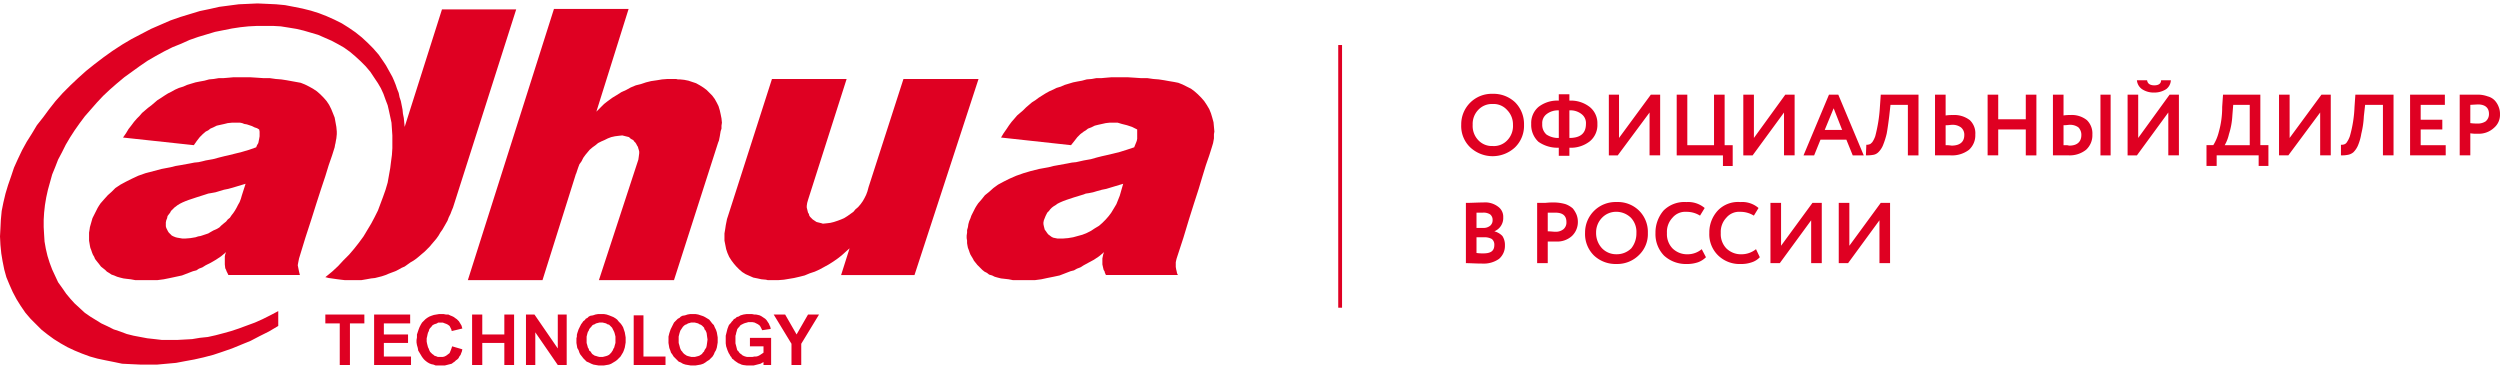 <svg id="Слой_1" data-name="Слой 1" xmlns="http://www.w3.org/2000/svg" viewBox="0 0 168.317 24.371" width="244px" height="36px">
  <defs>
    <style>
      .cls-1 {
        fill: #df0022;
      }

      .cls-1, .cls-2 {
        fill-rule: evenodd;
      }

      .cls-2, .cls-3 {
        fill: #df0022;
      }
    </style>
  </defs>
  <title>dahua_logo</title>
  <g>
    <polygon class="cls-1" points="30.499 13.743 34.754 0.4 29.757 0.4 27.244 8.314 27.215 8 27.187 7.714 27.129 7.429 27.101 7.143 27.044 6.857 26.987 6.571 26.901 6.314 26.844 6.029 26.73 5.743 26.644 5.486 26.53 5.2 26.416 4.943 26.273 4.686 26.13 4.429 25.987 4.171 25.816 3.914 25.502 3.457 25.13 3.029 24.759 2.657 24.359 2.286 23.931 1.943 23.474 1.629 23.017 1.343 22.503 1.086 21.989 0.857 21.475 0.657 20.933 0.486 20.361 0.343 19.79 0.229 19.191 0.114 18.591 0.057 17.991 0.029 17.334 0 16.706 0.029 16.078 0.057 15.421 0.143 14.764 0.229 14.136 0.371 13.451 0.514 12.794 0.714 12.137 0.914 11.48 1.143 10.823 1.429 10.166 1.714 9.51 2.057 8.853 2.4 8.225 2.771 7.568 3.2 6.968 3.629 6.368 4.086 5.797 4.543 5.255 5.029 4.741 5.514 4.226 6.029 3.741 6.571 3.313 7.114 2.913 7.657 2.484 8.2 2.142 8.771 1.799 9.314 1.485 9.886 1.199 10.486 0.942 11.057 0.742 11.657 0.543 12.229 0.371 12.8 0.228 13.4 0.114 13.971 0.057 14.571 0.029 15.143 0 15.686 0.029 16.257 0.086 16.829 0.171 17.343 0.286 17.914 0.428 18.429 0.628 18.914 0.857 19.429 1.114 19.914 1.399 20.371 1.713 20.829 2.056 21.229 2.427 21.6 2.799 21.971 3.198 22.286 3.627 22.6 4.084 22.886 4.541 23.143 5.026 23.371 5.512 23.571 6.054 23.771 6.568 23.914 7.111 24.029 7.682 24.143 8.225 24.257 8.824 24.286 9.424 24.314 9.995 24.314 10.595 24.314 11.223 24.257 11.851 24.2 12.451 24.086 13.079 23.971 13.708 23.829 14.364 23.657 14.964 23.457 15.621 23.229 16.249 22.971 16.877 22.714 17.477 22.4 18.105 22.086 18.734 21.714 18.734 20.714 18.191 21 17.677 21.257 17.163 21.486 16.62 21.686 16.078 21.886 15.564 22.057 15.05 22.2 14.507 22.343 13.993 22.457 13.451 22.514 12.936 22.6 12.422 22.629 11.908 22.657 11.423 22.657 10.909 22.657 10.423 22.6 9.909 22.543 9.452 22.457 8.996 22.371 8.539 22.257 8.082 22.086 7.653 21.943 7.254 21.743 6.825 21.543 6.454 21.314 6.083 21.086 5.711 20.829 5.369 20.514 5.026 20.2 4.741 19.886 4.455 19.543 4.198 19.171 3.912 18.771 3.712 18.343 3.513 17.914 3.341 17.457 3.198 17 3.084 16.514 2.999 16.029 2.97 15.571 2.941 15.057 2.941 14.571 2.97 14.086 3.027 13.571 3.113 13.057 3.227 12.543 3.37 12.029 3.513 11.514 3.712 11.029 3.912 10.514 4.169 10.029 4.426 9.514 4.712 9.029 5.026 8.543 5.369 8.057 5.711 7.6 6.111 7.143 6.511 6.686 6.939 6.229 7.396 5.8 7.853 5.4 8.367 4.971 8.881 4.6 9.395 4.229 9.938 3.857 10.481 3.543 11.052 3.229 11.623 2.943 12.194 2.714 12.765 2.457 13.336 2.257 13.907 2.086 14.479 1.914 15.05 1.8 15.621 1.686 16.192 1.6 16.735 1.543 17.306 1.514 17.848 1.514 18.391 1.514 18.905 1.543 19.448 1.629 19.962 1.714 20.447 1.829 20.933 1.971 21.418 2.114 21.875 2.314 22.332 2.514 22.76 2.743 23.16 2.971 23.56 3.257 23.931 3.571 24.274 3.886 24.616 4.229 24.931 4.6 25.216 5.029 25.445 5.371 25.645 5.714 25.816 6.086 25.959 6.486 26.101 6.857 26.187 7.229 26.273 7.629 26.358 8.029 26.387 8.457 26.416 8.886 26.416 9.314 26.416 9.743 26.387 10.2 26.33 10.629 26.273 11.086 26.187 11.571 26.101 12.057 25.959 12.543 25.787 13.029 25.616 13.486 25.445 13.943 25.216 14.4 24.988 14.829 24.731 15.257 24.474 15.686 24.16 16.114 23.845 16.514 23.503 16.914 23.131 17.286 22.76 17.686 22.36 18.057 21.904 18.429 22.132 18.486 22.332 18.514 22.532 18.543 22.732 18.571 22.96 18.6 23.217 18.629 23.446 18.629 23.674 18.629 24.017 18.629 24.331 18.629 24.674 18.571 24.988 18.514 25.245 18.486 25.473 18.429 25.702 18.371 25.959 18.286 26.159 18.2 26.387 18.114 26.615 18.029 26.844 17.914 27.044 17.8 27.244 17.714 27.444 17.571 27.644 17.429 27.843 17.314 28.043 17.171 28.215 17.029 28.415 16.857 28.586 16.714 28.757 16.543 28.929 16.371 29.071 16.2 29.243 16 29.386 15.829 29.528 15.629 29.643 15.429 29.785 15.229 29.9 15.029 30.014 14.829 30.128 14.629 30.214 14.4 30.328 14.171 30.414 13.943 30.499 13.743"/>
    <polygon class="cls-2" points="51.917 18.629 51.946 18.629 51.974 18.629 52.032 18.629 52.403 18.629 52.774 18.6 53.117 18.543 53.459 18.486 53.831 18.4 54.173 18.314 54.516 18.171 54.859 18.057 55.173 17.914 55.487 17.743 55.801 17.571 56.115 17.371 56.401 17.171 56.658 16.971 56.943 16.714 57.2 16.486 56.629 18.286 61.57 18.286 65.882 5.086 60.827 5.086 58.514 12.257 58.485 12.343 58.4 12.657 58.314 12.886 58.2 13.114 58.086 13.314 57.943 13.514 57.772 13.714 57.6 13.857 57.457 14.029 57.258 14.171 57.058 14.314 56.829 14.457 56.629 14.543 56.401 14.629 56.144 14.714 55.915 14.771 55.687 14.8 55.401 14.829 55.316 14.8 55.201 14.771 55.087 14.743 54.973 14.714 54.887 14.657 54.802 14.6 54.716 14.543 54.63 14.457 54.545 14.371 54.487 14.286 54.459 14.171 54.402 14.086 54.373 13.971 54.345 13.857 54.316 13.743 54.316 13.629 54.345 13.429 54.402 13.229 57.001 5.086 51.974 5.086 49.004 14.343 48.947 14.514 48.919 14.657 48.89 14.8 48.862 14.943 48.833 15.143 48.805 15.314 48.776 15.486 48.776 15.686 48.776 15.971 48.833 16.257 48.89 16.543 48.976 16.8 49.09 17.057 49.233 17.286 49.404 17.514 49.576 17.714 49.775 17.914 49.975 18.086 50.204 18.229 50.461 18.343 50.718 18.457 51.003 18.514 51.26 18.571 51.575 18.6 51.689 18.629 51.86 18.629 51.889 18.629 51.917 18.629"/>
    <polygon class="cls-2" points="45.406 5.086 45.378 5.086 45.321 5.086 44.949 5.086 44.578 5.114 44.235 5.171 43.836 5.229 43.493 5.314 43.15 5.429 42.807 5.514 42.465 5.657 42.151 5.829 41.837 5.971 41.522 6.171 41.237 6.343 40.923 6.571 40.666 6.771 40.409 7.029 40.152 7.286 42.322 0.371 37.296 0.371 31.499 18.629 36.525 18.629 38.781 11.457 38.809 11.429 38.809 11.4 38.924 11.057 39.009 10.829 39.152 10.629 39.266 10.4 39.409 10.2 39.552 10.029 39.695 9.857 39.895 9.686 40.095 9.543 40.266 9.4 40.494 9.286 40.694 9.2 40.923 9.086 41.151 9 41.408 8.943 41.637 8.914 41.894 8.886 42.008 8.914 42.122 8.943 42.236 8.971 42.351 9 42.436 9.086 42.522 9.143 42.636 9.2 42.693 9.286 42.779 9.371 42.836 9.457 42.893 9.571 42.95 9.657 42.979 9.771 43.007 9.857 43.036 9.971 43.036 10.086 43.007 10.314 42.979 10.514 40.323 18.629 45.378 18.629 48.348 9.371 48.405 9.229 48.433 9.086 48.462 8.943 48.49 8.771 48.519 8.6 48.576 8.429 48.576 8.229 48.605 8.029 48.576 7.743 48.519 7.457 48.462 7.2 48.376 6.914 48.262 6.686 48.119 6.429 47.948 6.2 47.748 6 47.577 5.829 47.348 5.657 47.12 5.514 46.863 5.371 46.606 5.286 46.349 5.2 46.063 5.143 45.777 5.114 45.635 5.114 45.52 5.086 45.435 5.086 45.406 5.086"/>
    <path class="cls-2" d="M22.874,24.343v-2.8H21.904v-.6h2.627v.6h-.971v2.8Zm7.568-1.257.685.2-.029.143-.057.143-.029.086-.086.114-.057.114-.086.086-.086.057-.086.086-.086.057-.114.086-.114.029-.114.029-.114.029-.114.029h-.628l-.143-.057-.143-.029-.143-.057-.143-.086-.143-.114-.086-.086L28.415,23.8l-.086-.143-.086-.143-.086-.143L28.129,23.2l-.057-.2-.029-.171v-.171l.029-.171v-.2l.057-.171.057-.171L28.243,21.8l.086-.171.086-.143.114-.114.114-.114.114-.086.143-.086.143-.057.171-.057.171-.029.171-.029H29.871l.143.029h.171L30.299,21l.143.057.114.057.114.086.086.057.143.143.086.143.086.143.057.2-.714.171-.029-.114-.057-.114-.057-.114-.114-.086-.114-.057-.086-.029-.143-.057h-.314l-.086.057-.086.029L29.243,21.6l-.057.029L29.1,21.686l-.057.086-.086.086-.057.086-.029.114-.057.114-.029.114-.029.143-.029.114v.229l.029.143.029.114.029.114.057.114.029.086.057.114.086.086L29.1,23.6l.086.057.057.057.086.029.086.029L29.471,23.8h.343l.114-.029.114-.057.114-.086.114-.086L30.328,23.4l.057-.143Zm9.053-.429v.2l.057.2.029.114.057.086.029.114.086.057.057.086.057.086.086.057.086.057.114.029.086.029.114.029H40.58l.114-.029.114-.029.086-.029.114-.057L41.065,23.6l.086-.086.057-.086.057-.086.029-.086.057-.086.029-.114.057-.2v-.429L41.38,22.2l-.029-.086L41.294,22l-.029-.057-.057-.114-.057-.057-.086-.086-.057-.057L40.894,21.6l-.086-.057-.114-.029L40.58,21.486h-.228l-.114.029-.114.029L40.037,21.6l-.086.029-.086.057-.057.086-.086.086-.057.086-.029.086-.057.086L39.552,22.2l-.057.229Zm-.685,0v-.114l.029-.114v-.114L38.867,22.2l.086-.257.114-.229L39.124,21.6l.086-.114L39.266,21.4l.114-.086.057-.086.114-.057.086-.086.114-.057L39.923,21l.171-.057.171-.029h.4l.171.029L41.008,21l.143.057.143.057.143.086.114.086.114.143.114.114.086.114.086.143.057.171.057.171.029.171.029.171v.343L42.094,23l-.029.171-.057.171-.057.143-.086.143-.086.143-.114.114L41.551,24l-.114.086-.143.086-.143.086-.143.057-.171.029-.171.029h-.371l-.171-.029-.171-.029-.143-.057-.171-.086-.143-.057L39.381,24l-.114-.114-.086-.114-.114-.143-.057-.114-.057-.171L38.867,23.2l-.029-.171-.029-.171Zm3.855,1.686V21h.657v2.771h1.485v.571Zm10.623,0V22.914l-1.199-1.971h.771l.771,1.343.771-1.343h.742l-1.199,1.971v1.429Zm-28.1,0v-3.4H27.615v.6H25.844v.743h1.628v.571H25.844v.914h1.828v.571Zm6.597,0v-3.4h.685v1.343h1.485V20.943h.657v3.4h-.657V22.857h-1.485v1.486Zm3.627,0v-3.4h.571l1.571,2.286V20.943h.6v3.4h-.6l-1.514-2.2v2.2Zm10.281-1.686v.2l.057.2.029.114.029.086.057.114.057.057.057.086L46.063,23.6l.086.057.086.057.086.029.114.029.114.029H46.777l.114-.029.114-.029.086-.029.086-.057L47.262,23.6l.057-.086.086-.086.029-.086.057-.086.057-.086.029-.114.029-.2.029-.229-.029-.2L47.577,22.2l-.029-.086L47.491,22l-.057-.057-.029-.114-.057-.057-.086-.086-.086-.057L47.091,21.6l-.086-.057-.114-.029-.114-.029H46.52l-.086.029-.114.029L46.234,21.6l-.086.029-.086.057-.086.086-.057.086-.057.086-.057.086-.029.086L45.749,22.2l-.057.229Zm-.685,0v-.229l.029-.114L45.064,22.2l.086-.257.114-.229L45.321,21.6l.057-.114L45.463,21.4l.086-.086.086-.086.114-.057.086-.086.114-.057L46.12,21l.171-.057.171-.029h.371l.171.029L47.177,21l.171.057.114.057.143.086.143.086.114.143.086.114.114.114.057.143.086.171.057.171.029.171.029.171v.343L48.291,23l-.029.171-.057.171-.086.143-.057.143-.086.143-.114.114L47.748,24l-.143.086-.114.086-.143.086-.171.057-.171.029-.171.029H46.491l-.171-.029-.171-.029-.171-.057-.143-.086-.143-.057L45.578,24l-.114-.114-.114-.114-.086-.143-.086-.114-.057-.171L45.064,23.2l-.029-.171-.029-.171Zm5.483.429v-.571H51.917v1.829h-.514v-.2l-.2.114-.228.057-.114.029-.114.029H50.261l-.228-.029-.114-.029-.114-.057-.086-.029-.086-.057-.086-.057-.114-.086-.057-.057L49.29,23.914,49.233,23.8l-.057-.057-.057-.114-.057-.086-.086-.2-.086-.257-.029-.2v-.514l.057-.229.057-.229.086-.229L49.119,21.6l.086-.086.057-.086.086-.086.057-.086L49.518,21.2l.086-.086.114-.029L49.861,21l.2-.057.2-.029h.371l.143.029h.114l.143.029L51.146,21l.114.057.086.057.086.057.086.057.086.086.057.086.057.086.057.086.029.086.057.114.029.143L51.318,22l-.057-.114-.057-.114-.057-.086L51.032,21.6l-.114-.057-.114-.057-.143-.029H50.375l-.086.029-.114.029-.086.029L49.975,21.6l-.057.029-.086.057-.057.086-.086.086-.057.086-.029.114-.029.086-.029.143-.029.086v.514L49.547,23l.029.114.029.114.029.114.086.086.057.086.057.057.086.057.057.057.114.057.086.029.114.029h.371l.143-.029h.114l.114-.029.114-.057.086-.057.086-.057.086-.057v-.429Z"/>
    <path class="cls-2" d="M13.85,10.571l.485-.086.428-.114.343-.086.257-.057.457-.114L16.278,10l.485-.143.485-.171.057-.143L17.391,9.4,17.42,9.257l.029-.143.029-.171V8.629l-.029-.143L17.306,8.4l-.171-.057-.171-.086L16.792,8.2l-.171-.057L16.449,8.114l-.143-.057-.143-.029h-.543l-.286.029-.228.057-.257.057-.257.057-.228.114-.2.086-.143.114-.171.086L13.65,8.8l-.2.2-.2.257-.2.286L8.282,9.029l.2-.286.171-.286L8.853,8.2l.171-.229.2-.229.171-.171.171-.2L9.767,7.2l.2-.171.228-.171.2-.171.2-.171.228-.143.257-.171.228-.143.228-.114.257-.143.257-.114L12.337,5.6l.257-.114L12.879,5.4l.286-.086.286-.057L13.765,5.2l.314-.086.314-.029.343-.057h.314L15.392,5l.314-.029h1.142L17.306,5l.428.029h.428l.4.057.371.029.371.057.314.057.314.057.314.057.286.114L20.818,5.6l.257.143.257.171.228.2.228.229.2.229.171.257.143.286L22.418,7.4l.114.286L22.589,8l.057.314.029.314V8.8l-.029.286-.029.143L22.589,9.4l-.029.114-.029.171-.171.543-.228.657-.228.743-.286.857-.314.971-.343,1.086-.4,1.229-.428,1.4-.029.143-.029.143-.029.171.029.143.029.143.029.143.029.114.029.114h-4.826v-.029l-.057-.114-.057-.114-.029-.086-.057-.114-.029-.257v-.543l.029-.143.057-.143-.343.286-.343.229-.343.2-.343.171-.228.143-.228.086-.171.114-.228.057-.371.143-.371.143-.4.086-.4.086-.428.086-.428.057H9.11l-.314-.057-.257-.029-.228-.029-.228-.057L7.882,18.4l-.2-.086-.171-.057-.171-.114-.143-.086-.114-.114-.143-.114-.143-.114L6.711,17.6l-.114-.143-.114-.143L6.397,17.2l-.057-.143-.086-.143L6.197,16.771,6.14,16.6l-.057-.143-.029-.143-.029-.171-.029-.171v-.543l.029-.171.029-.2.057-.2.057-.2.057-.2.086-.171.086-.171.086-.171.086-.171.086-.143.114-.171L6.997,13.2l.257-.286.257-.229.257-.257L8.11,12.2l.371-.2.4-.2.428-.2.485-.171.543-.143.543-.143.6-.114.343-.086.343-.057.314-.057.314-.057.286-.057.286-.029.257-.057Zm2.684,1.571-.286.086-.286.086L15.678,12.4l-.314.086-.286.057-.286.086-.286.086-.314.057L14.022,12.8l-.171.057-.628.2-.514.171-.228.086-.2.086-.171.086-.143.086-.114.086-.114.086-.114.114-.114.114-.057.114L11.366,14.2l-.086.114-.029.143L11.194,14.6l-.029.143V15l.029.114.057.114.057.114.057.086.114.114.086.086.114.057.143.057.114.029.171.029.171.029h.2L12.822,15.8l.343-.057.171-.057.171-.029L13.679,15.6l.171-.057.171-.057L14.164,15.4l.2-.114.2-.086.2-.114.143-.143L15.078,14.8l.143-.114.114-.143.143-.114.114-.171.114-.143.114-.171.114-.2.086-.171.114-.2.086-.229.057-.2Z"/>
    <path class="cls-2" d="M72.964,10.571l.485-.086.4-.114.343-.086.257-.057.485-.114L75.391,10l.457-.143.514-.171.057-.143L76.477,9.4l.057-.143.029-.143V8.486L76.391,8.4l-.171-.086-.171-.057L75.877,8.2l-.343-.086-.286-.086h-.543l-.257.029-.257.057-.257.057-.228.057-.228.114-.228.086-.143.114-.143.086L72.736,8.8l-.2.2-.2.257-.228.286-4.712-.514.171-.286.2-.286L67.938,8.2l.171-.229.2-.229.171-.2.2-.171L68.88,7.2l.2-.2.2-.171.2-.171.228-.143.228-.171L70.165,6.2l.228-.143.257-.143L70.908,5.8l.228-.114L71.422,5.6l.257-.114L71.965,5.4l.286-.086.286-.057L72.85,5.2l.314-.086.343-.029.314-.057h.343L74.478,5l.343-.029H75.934L76.391,5l.428.029h.428l.4.057.371.029.371.057.314.057.343.057.286.057.286.114L79.904,5.6l.286.143.228.171.228.2.228.229.2.229.171.257.171.286L81.531,7.4l.086.286L81.703,8l.029.314.029.314L81.731,8.8v.286L81.674,9.4l-.086.286-.171.543-.228.657-.228.743-.257.857-.314.971-.343,1.086-.371,1.229-.457,1.4-.029.114-.029.143v.314l.029.171.029.114.029.143.057.114H74.449v-.029l-.057-.114-.029-.114-.057-.086-.029-.114-.057-.257v-.4l.029-.143.029-.143.057-.143-.343.286-.343.229-.371.2-.314.171-.228.143-.228.086-.2.114-.228.057-.371.143-.371.143L70.936,18.4l-.428.086-.4.086-.428.057H68.195l-.286-.057-.257-.029-.257-.029-.228-.057L66.967,18.4l-.171-.086-.2-.057-.143-.114-.171-.086-.143-.114-.114-.114-.114-.114L65.796,17.6l-.114-.143-.114-.143L65.511,17.2l-.086-.143-.086-.143-.057-.143L65.225,16.6l-.057-.143-.029-.143-.029-.171v-.171L65.082,15.8v-.171l.029-.2v-.171l.057-.2.029-.2.057-.2.086-.2.057-.171.086-.171.086-.171.086-.171.086-.143.114-.171L66.082,13.2l.228-.286.286-.229.286-.257L67.195,12.2l.371-.2.4-.2.457-.2.485-.171.485-.143.571-.143.628-.114.343-.086.314-.057.314-.057.314-.057.286-.057.286-.029.257-.057Zm2.656,1.571-.286.086-.286.086L74.763,12.4l-.286.086-.286.057-.314.086-.286.086-.286.057-.2.029-.143.057-.657.2-.514.171-.228.086-.2.086-.171.086-.114.086-.143.086-.114.086-.114.114-.086.114-.114.114L70.451,14.2l-.057.114-.057.143L70.28,14.6l-.029.143v.114L70.28,15l.029.114.029.114.086.114.057.086.086.114.114.086.114.086.114.057.143.029.143.029h.371L71.907,15.8l.343-.057.314-.086.314-.086.286-.114.286-.143.257-.171.286-.171.228-.2.228-.229.2-.229.171-.229L74.992,13.8l.171-.286.114-.286.114-.286Z"/>
    <path class="cls-3" d="M98.38,8.171a2.05,2.05,0,0,1,2.113-2.086,2.115,2.115,0,0,1,1.514.571,2.068,2.068,0,0,1,.6,1.514,2.023,2.023,0,0,1-.6,1.514,2.209,2.209,0,0,1-3.027,0,1.98,1.98,0,0,1-.6-1.514Zm.771,0A1.382,1.382,0,0,0,99.522,9.2a1.252,1.252,0,0,0,.971.4,1.235,1.235,0,0,0,1-.4,1.382,1.382,0,0,0,.371-1.029,1.379,1.379,0,0,0-.4-1,1.213,1.213,0,0,0-.971-.4,1.252,1.252,0,0,0-.971.4,1.358,1.358,0,0,0-.371,1Zm6.511,2.086h-.714V9.714a2.232,2.232,0,0,1-1.371-.4,1.549,1.549,0,0,1-.485-1.2,1.425,1.425,0,0,1,.485-1.143,2.072,2.072,0,0,1,1.371-.429V6.114h.714v.429a2.072,2.072,0,0,1,1.371.429,1.4,1.4,0,0,1,.514,1.143,1.419,1.419,0,0,1-.514,1.171,2.072,2.072,0,0,1-1.371.429ZM106.776,8.114a.755.755,0,0,0-.286-.657A1.198,1.198,0,0,0,105.662,7.2V9.057q1.114,0,1.114-.943Zm-2.941,0a.869.869,0,0,0,.286.714,1.423,1.423,0,0,0,.828.229V7.2a1.249,1.249,0,0,0-.828.257.755.755,0,0,0-.286.657Zm7.225-.771-2.142,2.886h-.6V6.143h.685V9.057l2.142-2.914h.628v4.086h-.714ZM116,10.229h-3.113V6.143h.714v3.4h1.799v-3.4h.714v3.4h.543v1.4H116Zm4.112-2.886L117.999,10.229h-.628V6.143h.714V9.057L120.198,6.143h.628v4.086h-.714Zm2.028,2.886h-.714l1.713-4.086h.628l1.713,4.086h-.742l-.428-1.057h-1.742Zm1.885-1.714-.571-1.457-.6,1.457Zm5.14,1.714H128.451v-3.4h-1.171L127.195,7.6c-.057.457-.114.857-.171,1.171a5.316,5.316,0,0,1-.257.8,1.428,1.428,0,0,1-.314.457.637.637,0,0,1-.371.171,2.307,2.307,0,0,1-.457.029l.029-.714a.423.423,0,0,0,.2-.029c.057,0,.114-.057.2-.143a1.746,1.746,0,0,0,.2-.4,10.091,10.091,0,0,0,.314-1.971l.057-.829h2.542Zm2.256-2.057c-.086,0-.2.029-.428.029V9.543a2.256,2.256,0,0,1,.4.029c.571,0,.857-.257.857-.714a.628.628,0,0,0-.228-.514.937.937,0,0,0-.6-.171Zm-1.142-2.029h.714v1.4a2.936,2.936,0,0,1,.485-.029,1.705,1.705,0,0,1,1.142.343,1.211,1.211,0,0,1,.371.971,1.316,1.316,0,0,1-.428,1.029,1.884,1.884,0,0,1-1.257.371h-1.028Zm6.825,4.086H136.39V8.486h-1.856v1.743h-.714V6.143h.714V7.8H136.39V6.143h.714Zm4.998,0h-.685V6.143h.685ZM139.331,8.171c-.057,0-.2.029-.4.029V9.543h.2c.086,0,.143.029.2.029.514,0,.8-.257.8-.714a.709.709,0,0,0-.2-.514.937.937,0,0,0-.6-.171Zm-1.114-2.029h.714v1.4a2.612,2.612,0,0,1,.457-.029,1.624,1.624,0,0,1,1.114.343,1.25,1.25,0,0,1,.371.971,1.316,1.316,0,0,1-.428,1.029,1.774,1.774,0,0,1-1.199.371h-1.028Zm7.768,1.2L143.872,10.229h-.628V6.143h.714V9.057l2.113-2.914h.628v4.086h-.714ZM143.872,5.171h.685c.029.229.2.343.485.343s.457-.114.457-.343h.657a.788.788,0,0,1-.314.6A1.461,1.461,0,0,1,145.043,6a1.423,1.423,0,0,1-.828-.229.813.813,0,0,1-.343-.6Zm5.369,5.771h-.685v-1.4h.457a3.072,3.072,0,0,0,.371-.886,6.016,6.016,0,0,0,.228-1.686l.057-.829h2.513v3.4h.543v1.4H152.068v-.714h-2.827Zm1.114-4.114-.057.714A4.948,4.948,0,0,1,150.069,8.8a2.61,2.61,0,0,1-.286.743h1.685V6.829Zm5.854.514-2.142,2.886h-.628V6.143h.714V9.057l2.142-2.914h.628v4.086h-.714Zm4.94,2.886h-.714v-3.4h-1.199L159.15,7.6a6.025,6.025,0,0,1-.171,1.171,3.425,3.425,0,0,1-.228.8,1.429,1.429,0,0,1-.314.457.813.813,0,0,1-.4.171,1.89,1.89,0,0,1-.428.029V9.514a.556.556,0,0,0,.228-.029.336.336,0,0,0,.171-.143,1.746,1.746,0,0,0,.2-.4,8.287,8.287,0,0,0,.314-1.971l.057-.829h2.57Zm3.513,0H162.263V6.143h2.342v.686h-1.628v1h1.456v.657h-1.456V9.543h1.685Zm1.656-1.486v1.486h-.714V6.143h1.142a1.933,1.933,0,0,1,.742.114.999.999,0,0,1,.485.286,1.319,1.319,0,0,1,.257.429,1.232,1.232,0,0,1,.086.486,1.137,1.137,0,0,1-.4.914,1.489,1.489,0,0,1-1.085.4,2.473,2.473,0,0,1-.514-.029Zm.514-1.943-.514.029V8.057a3.3,3.3,0,0,0,.485.029.946.946,0,0,0,.543-.143.628.628,0,0,0,.228-.514c0-.4-.257-.629-.742-.629ZM98.694,17.486V13.429c.4,0,.8-.029,1.171-.029a1.441,1.441,0,0,1,1.0.286.831.831,0,0,1,.343.714.965.965,0,0,1-.6.943h0a1.14,1.14,0,0,1,.543.314,1.087,1.087,0,0,1,.171.629,1.147,1.147,0,0,1-.4.914,1.782,1.782,0,0,1-1.114.314c-.457,0-.828-.029-1.114-.029Zm1.199-1.743H99.408V16.8a2.779,2.779,0,0,0,.457.029c.514,0,.743-.171.743-.571a.48.48,0,0,0-.171-.4,1.021,1.021,0,0,0-.543-.114Zm-.057-1.657H99.408v1.029h.485a.701.701,0,0,0,.428-.143.48.48,0,0,0,.171-.4A.461.461,0,0,0,100.322,14.2a.817.817,0,0,0-.485-.114Zm4.369,1.943v1.457h-.714V13.429h.543a4.838,4.838,0,0,1,.628-.029,2.892,2.892,0,0,1,.743.114,1.557,1.557,0,0,1,.485.286,1.706,1.706,0,0,1,.257.429,1.335,1.335,0,0,1,.086.486,1.296,1.296,0,0,1-.4.943,1.475,1.475,0,0,1-1.085.371Zm.514-1.943h-.514v1.257c.2,0,.371.029.514.029a.823.823,0,0,0,.543-.171.589.589,0,0,0,.2-.486c0-.429-.257-.629-.742-.629Zm1.999,1.371a2.05,2.05,0,0,1,2.113-2.086,2.044,2.044,0,0,1,1.514.571,2.024,2.024,0,0,1,.6,1.514,1.959,1.959,0,0,1-.6,1.486,2.066,2.066,0,0,1-1.514.6,2.115,2.115,0,0,1-1.514-.571,2.024,2.024,0,0,1-.6-1.514Zm.742,0a1.497,1.497,0,0,0,.4,1.029,1.312,1.312,0,0,0,.971.4,1.378,1.378,0,0,0,1-.4,1.596,1.596,0,0,0,.343-1.029,1.382,1.382,0,0,0-.371-1.029,1.41,1.41,0,0,0-.971-.4,1.312,1.312,0,0,0-.971.4,1.4,1.4,0,0,0-.4,1.029Zm7.111,1.086.286.543a1.474,1.474,0,0,1-.543.343,2.292,2.292,0,0,1-.771.114,2.164,2.164,0,0,1-1.514-.571,2.07,2.07,0,0,1-.571-1.514,2.282,2.282,0,0,1,.543-1.514,1.984,1.984,0,0,1,1.542-.571,1.724,1.724,0,0,1,1.228.4l-.314.514a1.698,1.698,0,0,0-.914-.257,1.12,1.12,0,0,0-.942.4,1.382,1.382,0,0,0-.371,1.029,1.382,1.382,0,0,0,.371,1.029,1.398,1.398,0,0,0,1.028.4,1.474,1.474,0,0,0,.942-.343Zm3.655,0,.257.543a1.269,1.269,0,0,1-.543.343,2.128,2.128,0,0,1-.743.114,2.068,2.068,0,0,1-1.514-.571,1.98,1.98,0,0,1-.6-1.514,2.166,2.166,0,0,1,.571-1.514,1.881,1.881,0,0,1,1.514-.571,1.679,1.679,0,0,1,1.228.4l-.314.514a1.698,1.698,0,0,0-.914-.257,1.12,1.12,0,0,0-.942.4,1.382,1.382,0,0,0-.371,1.029,1.382,1.382,0,0,0,.371,1.029,1.398,1.398,0,0,0,1.028.4,1.55,1.55,0,0,0,.971-.343ZM121.94,14.6l-2.113,2.886h-.628V13.429h.714v2.886l2.113-2.886h.628v4.057H121.94Zm4.598,0-2.113,2.886h-.628V13.429h.714v2.886l2.113-2.886h.628v4.057h-.714Z"/>
    <rect class="cls-3" x="90.099" y="2.8" width="0.257" height="17.686"/>
  </g>
</svg>
